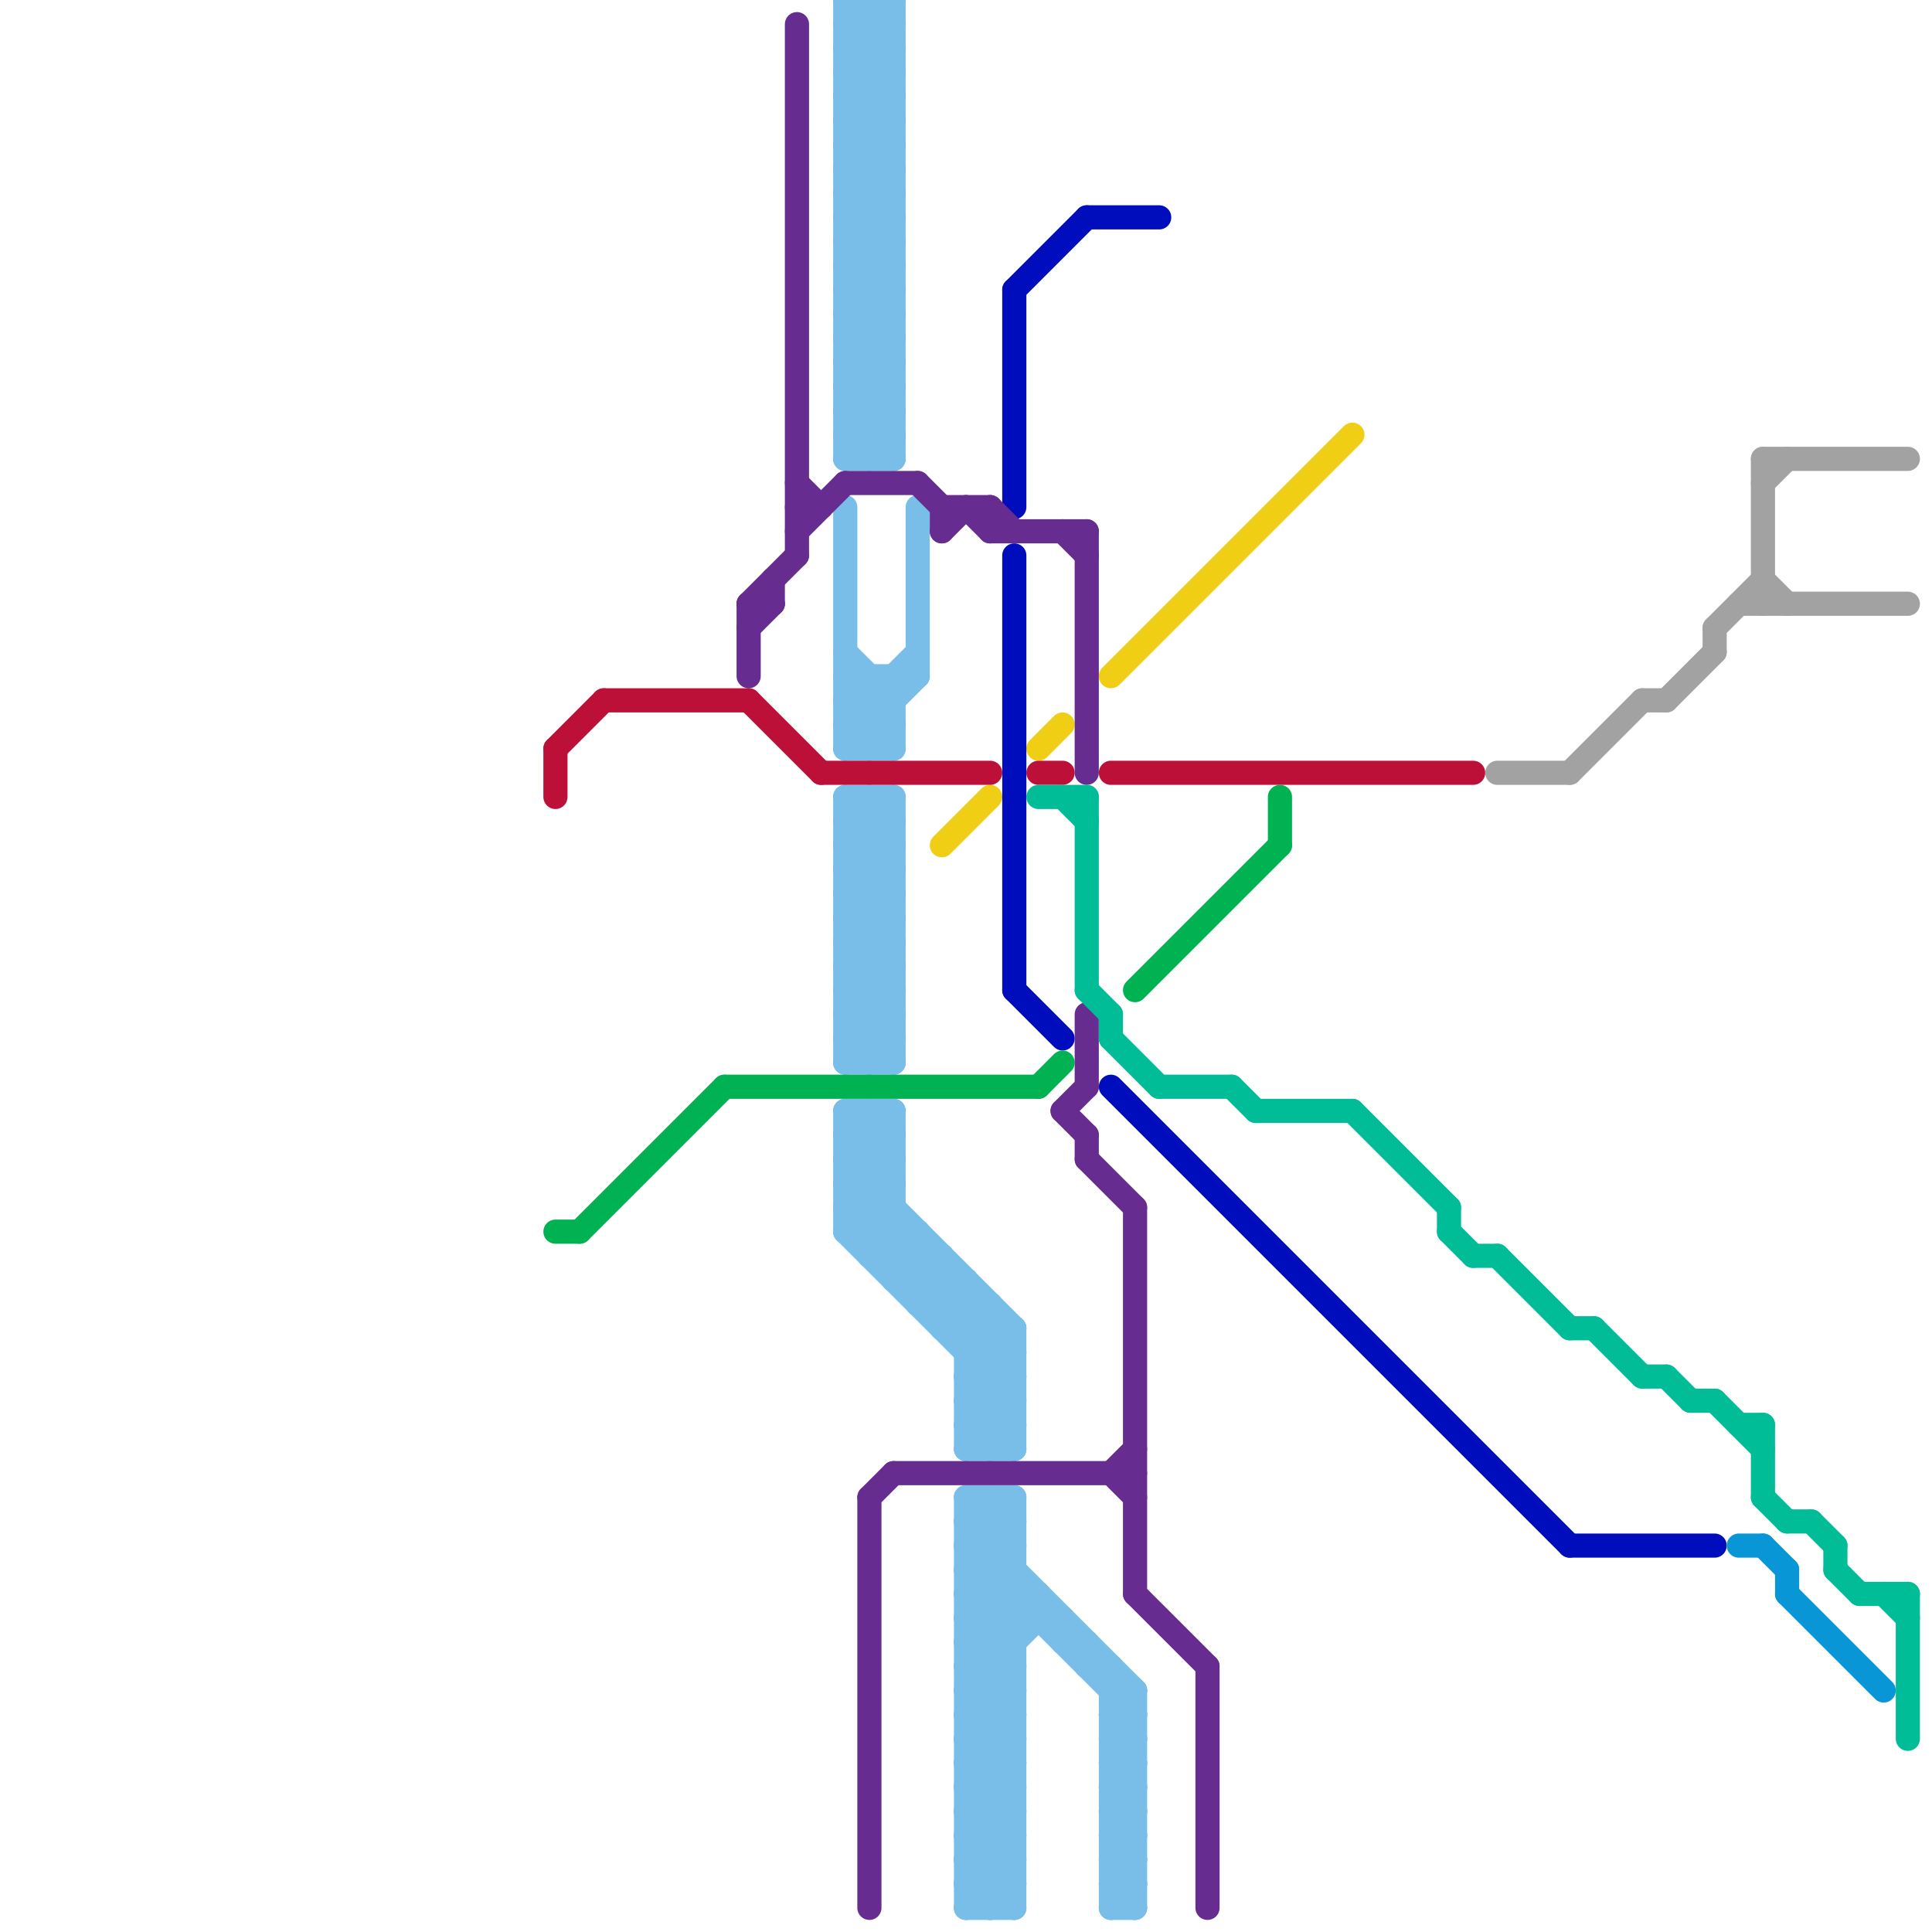 
<svg version="1.1" xmlns="http://www.w3.org/2000/svg" viewBox="0 0 80 80">
<style>line { stroke-width: 1; fill: none; stroke-linecap: round; stroke-linejoin: round; } .c0 { stroke: #79bde9 } .c1 { stroke: #f0ce15 } .c2 { stroke: #bd1038 } .c3 { stroke: #000dbd } .c4 { stroke: #00b251 } .c5 { stroke: #662c90 } .c6 { stroke: #a2a2a2 } .c7 { stroke: #0896d7 } .c8 { stroke: #00bd97 } .w1 { stroke-width: 1; }</style><line class="c0 " x1="35" y1="10" x2="37" y2="10"/><line class="c0 " x1="40" y1="74" x2="42" y2="74"/><line class="c0 " x1="35" y1="50" x2="37" y2="48"/><line class="c0 " x1="35" y1="12" x2="37" y2="12"/><line class="c0 " x1="44" y1="67" x2="44" y2="68"/><line class="c0 " x1="46" y1="71" x2="47" y2="70"/><line class="c0 " x1="36" y1="44" x2="37" y2="43"/><line class="c0 " x1="40" y1="64" x2="47" y2="71"/><line class="c0 " x1="35" y1="30" x2="36" y2="31"/><line class="c0 " x1="40" y1="53" x2="40" y2="60"/><line class="c0 " x1="35" y1="6" x2="37" y2="8"/><line class="c0 " x1="35" y1="40" x2="37" y2="42"/><line class="c0 " x1="35" y1="42" x2="37" y2="44"/><line class="c0 " x1="40" y1="63" x2="41" y2="62"/><line class="c0 " x1="40" y1="67" x2="42" y2="65"/><line class="c0 " x1="46" y1="77" x2="47" y2="78"/><line class="c0 " x1="37" y1="0" x2="37" y2="19"/><line class="c0 " x1="40" y1="69" x2="43" y2="66"/><line class="c0 " x1="46" y1="79" x2="47" y2="79"/><line class="c0 " x1="35" y1="28" x2="38" y2="28"/><line class="c0 " x1="40" y1="55" x2="41" y2="54"/><line class="c0 " x1="35" y1="10" x2="37" y2="12"/><line class="c0 " x1="40" y1="74" x2="42" y2="76"/><line class="c0 " x1="40" y1="63" x2="42" y2="63"/><line class="c0 " x1="35" y1="12" x2="37" y2="14"/><line class="c0 " x1="46" y1="71" x2="47" y2="72"/><line class="c0 " x1="35" y1="3" x2="37" y2="1"/><line class="c0 " x1="36" y1="0" x2="37" y2="1"/><line class="c0 " x1="35" y1="5" x2="37" y2="3"/><line class="c0 " x1="40" y1="71" x2="42" y2="73"/><line class="c0 " x1="37" y1="53" x2="40" y2="53"/><line class="c0 " x1="35" y1="15" x2="37" y2="13"/><line class="c0 " x1="42" y1="55" x2="42" y2="60"/><line class="c0 " x1="36" y1="52" x2="39" y2="52"/><line class="c0 " x1="35" y1="17" x2="37" y2="15"/><line class="c0 " x1="40" y1="64" x2="42" y2="62"/><line class="c0 " x1="35" y1="35" x2="37" y2="33"/><line class="c0 " x1="38" y1="53" x2="39" y2="52"/><line class="c0 " x1="40" y1="73" x2="42" y2="75"/><line class="c0 " x1="35" y1="37" x2="37" y2="35"/><line class="c0 " x1="35" y1="33" x2="37" y2="33"/><line class="c0 " x1="35" y1="49" x2="42" y2="56"/><line class="c0 " x1="35" y1="51" x2="42" y2="58"/><line class="c0 " x1="40" y1="67" x2="44" y2="67"/><line class="c0 " x1="35" y1="47" x2="37" y2="47"/><line class="c0 " x1="35" y1="7" x2="37" y2="9"/><line class="c0 " x1="35" y1="18" x2="37" y2="16"/><line class="c0 " x1="35" y1="3" x2="37" y2="3"/><line class="c0 " x1="38" y1="54" x2="39" y2="53"/><line class="c0 " x1="35" y1="33" x2="35" y2="44"/><line class="c0 " x1="35" y1="5" x2="37" y2="5"/><line class="c0 " x1="46" y1="72" x2="47" y2="71"/><line class="c0 " x1="46" y1="74" x2="47" y2="73"/><line class="c0 " x1="40" y1="66" x2="42" y2="64"/><line class="c0 " x1="35" y1="15" x2="37" y2="15"/><line class="c0 " x1="40" y1="79" x2="42" y2="79"/><line class="c0 " x1="35" y1="51" x2="38" y2="51"/><line class="c0 " x1="35" y1="17" x2="37" y2="17"/><line class="c0 " x1="40" y1="64" x2="42" y2="64"/><line class="c0 " x1="40" y1="68" x2="42" y2="66"/><line class="c0 " x1="46" y1="76" x2="47" y2="75"/><line class="c0 " x1="35" y1="33" x2="37" y2="35"/><line class="c0 " x1="38" y1="21" x2="38" y2="28"/><line class="c0 " x1="40" y1="56" x2="41" y2="55"/><line class="c0 " x1="46" y1="78" x2="47" y2="78"/><line class="c0 " x1="41" y1="62" x2="41" y2="79"/><line class="c0 " x1="35" y1="44" x2="37" y2="42"/><line class="c0 " x1="40" y1="58" x2="42" y2="60"/><line class="c0 " x1="35" y1="2" x2="37" y2="0"/><line class="c0 " x1="35" y1="36" x2="37" y2="34"/><line class="c0 " x1="40" y1="72" x2="42" y2="70"/><line class="c0 " x1="35" y1="4" x2="37" y2="2"/><line class="c0 " x1="35" y1="38" x2="37" y2="36"/><line class="c0 " x1="35" y1="47" x2="37" y2="49"/><line class="c0 " x1="36" y1="19" x2="37" y2="18"/><line class="c0 " x1="35" y1="18" x2="37" y2="18"/><line class="c0 " x1="46" y1="72" x2="47" y2="73"/><line class="c0 " x1="46" y1="74" x2="47" y2="75"/><line class="c0 " x1="36" y1="46" x2="36" y2="52"/><line class="c0 " x1="40" y1="78" x2="42" y2="76"/><line class="c0 " x1="35" y1="15" x2="37" y2="17"/><line class="c0 " x1="40" y1="68" x2="42" y2="68"/><line class="c0 " x1="35" y1="17" x2="37" y2="19"/><line class="c0 " x1="46" y1="76" x2="47" y2="77"/><line class="c0 " x1="35" y1="8" x2="37" y2="6"/><line class="c0 " x1="35" y1="27" x2="37" y2="29"/><line class="c0 " x1="35" y1="18" x2="36" y2="19"/><line class="c0 " x1="40" y1="75" x2="42" y2="73"/><line class="c0 " x1="35" y1="43" x2="36" y2="44"/><line class="c0 " x1="40" y1="76" x2="42" y2="78"/><line class="c0 " x1="40" y1="77" x2="42" y2="75"/><line class="c0 " x1="45" y1="69" x2="46" y2="69"/><line class="c0 " x1="35" y1="2" x2="37" y2="2"/><line class="c0 " x1="35" y1="36" x2="37" y2="36"/><line class="c0 " x1="35" y1="4" x2="37" y2="4"/><line class="c0 " x1="35" y1="38" x2="37" y2="38"/><line class="c0 " x1="41" y1="60" x2="42" y2="59"/><line class="c0 " x1="46" y1="73" x2="47" y2="72"/><line class="c0 " x1="35" y1="48" x2="37" y2="48"/><line class="c0 " x1="46" y1="75" x2="47" y2="74"/><line class="c0 " x1="35" y1="50" x2="37" y2="50"/><line class="c0 " x1="35" y1="11" x2="37" y2="9"/><line class="c0 " x1="35" y1="13" x2="37" y2="11"/><line class="c0 " x1="40" y1="66" x2="42" y2="68"/><line class="c0 " x1="40" y1="78" x2="42" y2="78"/><line class="c0 " x1="43" y1="66" x2="43" y2="67"/><line class="c0 " x1="40" y1="57" x2="42" y2="55"/><line class="c0 " x1="40" y1="68" x2="42" y2="70"/><line class="c0 " x1="40" y1="59" x2="42" y2="57"/><line class="c0 " x1="35" y1="8" x2="37" y2="8"/><line class="c0 " x1="46" y1="77" x2="47" y2="77"/><line class="c0 " x1="46" y1="79" x2="47" y2="78"/><line class="c0 " x1="40" y1="75" x2="42" y2="75"/><line class="c0 " x1="40" y1="77" x2="42" y2="77"/><line class="c0 " x1="35" y1="34" x2="36" y2="33"/><line class="c0 " x1="44" y1="68" x2="45" y2="68"/><line class="c0 " x1="40" y1="69" x2="42" y2="69"/><line class="c0 " x1="36" y1="52" x2="37" y2="51"/><line class="c0 " x1="35" y1="2" x2="37" y2="4"/><line class="c0 " x1="39" y1="54" x2="40" y2="53"/><line class="c0 " x1="35" y1="36" x2="37" y2="38"/><line class="c0 " x1="35" y1="4" x2="37" y2="6"/><line class="c0 " x1="35" y1="38" x2="37" y2="40"/><line class="c0 " x1="46" y1="73" x2="47" y2="74"/><line class="c0 " x1="38" y1="51" x2="38" y2="54"/><line class="c0 " x1="46" y1="75" x2="47" y2="76"/><line class="c0 " x1="35" y1="39" x2="37" y2="37"/><line class="c0 " x1="39" y1="55" x2="42" y2="55"/><line class="c0 " x1="35" y1="11" x2="37" y2="11"/><line class="c0 " x1="35" y1="41" x2="37" y2="39"/><line class="c0 " x1="35" y1="49" x2="37" y2="47"/><line class="c0 " x1="35" y1="13" x2="37" y2="13"/><line class="c0 " x1="35" y1="43" x2="37" y2="41"/><line class="c0 " x1="35" y1="51" x2="37" y2="49"/><line class="c0 " x1="40" y1="63" x2="47" y2="70"/><line class="c0 " x1="36" y1="28" x2="36" y2="31"/><line class="c0 " x1="41" y1="54" x2="41" y2="60"/><line class="c0 " x1="35" y1="29" x2="36" y2="28"/><line class="c0 " x1="35" y1="35" x2="37" y2="35"/><line class="c0 " x1="40" y1="75" x2="42" y2="77"/><line class="c0 " x1="35" y1="37" x2="37" y2="37"/><line class="c0 " x1="40" y1="67" x2="42" y2="69"/><line class="c0 " x1="40" y1="77" x2="42" y2="79"/><line class="c0 " x1="40" y1="69" x2="42" y2="71"/><line class="c0 " x1="35" y1="48" x2="42" y2="55"/><line class="c0 " x1="40" y1="60" x2="42" y2="58"/><line class="c0 " x1="35" y1="31" x2="38" y2="28"/><line class="c0 " x1="40" y1="59" x2="41" y2="60"/><line class="c0 " x1="35" y1="29" x2="37" y2="29"/><line class="c0 " x1="35" y1="1" x2="36" y2="0"/><line class="c0 " x1="35" y1="39" x2="37" y2="39"/><line class="c0 " x1="35" y1="11" x2="37" y2="13"/><line class="c0 " x1="35" y1="41" x2="37" y2="41"/><line class="c0 " x1="35" y1="3" x2="37" y2="5"/><line class="c0 " x1="35" y1="43" x2="37" y2="43"/><line class="c0 " x1="40" y1="56" x2="42" y2="56"/><line class="c0 " x1="36" y1="33" x2="36" y2="44"/><line class="c0 " x1="45" y1="68" x2="45" y2="69"/><line class="c0 " x1="35" y1="30" x2="38" y2="27"/><line class="c0 " x1="35" y1="5" x2="37" y2="7"/><line class="c0 " x1="35" y1="13" x2="37" y2="15"/><line class="c0 " x1="39" y1="52" x2="39" y2="55"/><line class="c0 " x1="35" y1="14" x2="37" y2="12"/><line class="c0 " x1="40" y1="62" x2="40" y2="79"/><line class="c0 " x1="35" y1="16" x2="37" y2="14"/><line class="c0 " x1="46" y1="70" x2="47" y2="70"/><line class="c0 " x1="36" y1="31" x2="37" y2="30"/><line class="c0 " x1="35" y1="35" x2="37" y2="37"/><line class="c0 " x1="35" y1="37" x2="37" y2="39"/><line class="c0 " x1="40" y1="60" x2="42" y2="60"/><line class="c0 " x1="35" y1="44" x2="37" y2="44"/><line class="c0 " x1="35" y1="29" x2="37" y2="31"/><line class="c0 " x1="40" y1="72" x2="42" y2="72"/><line class="c0 " x1="35" y1="39" x2="37" y2="41"/><line class="c0 " x1="37" y1="33" x2="37" y2="44"/><line class="c0 " x1="35" y1="41" x2="37" y2="43"/><line class="c0 " x1="38" y1="54" x2="41" y2="54"/><line class="c0 " x1="40" y1="78" x2="41" y2="79"/><line class="c0 " x1="35" y1="14" x2="37" y2="14"/><line class="c0 " x1="35" y1="16" x2="37" y2="16"/><line class="c0 " x1="35" y1="0" x2="35" y2="19"/><line class="c0 " x1="40" y1="62" x2="42" y2="62"/><line class="c0 " x1="40" y1="74" x2="42" y2="72"/><line class="c0 " x1="35" y1="30" x2="37" y2="30"/><line class="c0 " x1="46" y1="71" x2="47" y2="71"/><line class="c0 " x1="40" y1="71" x2="42" y2="69"/><line class="c0 " x1="40" y1="72" x2="42" y2="74"/><line class="c0 " x1="40" y1="73" x2="42" y2="71"/><line class="c0 " x1="40" y1="65" x2="42" y2="63"/><line class="c0 " x1="35" y1="0" x2="37" y2="0"/><line class="c0 " x1="35" y1="34" x2="37" y2="34"/><line class="c0 " x1="42" y1="62" x2="42" y2="79"/><line class="c0 " x1="35" y1="50" x2="42" y2="57"/><line class="c0 " x1="35" y1="14" x2="37" y2="16"/><line class="c0 " x1="41" y1="62" x2="42" y2="63"/><line class="c0 " x1="40" y1="57" x2="42" y2="57"/><line class="c0 " x1="35" y1="16" x2="37" y2="18"/><line class="c0 " x1="35" y1="46" x2="37" y2="46"/><line class="c0 " x1="40" y1="59" x2="42" y2="59"/><line class="c0 " x1="46" y1="69" x2="46" y2="79"/><line class="c0 " x1="35" y1="7" x2="37" y2="5"/><line class="c0 " x1="35" y1="8" x2="37" y2="10"/><line class="c0 " x1="35" y1="9" x2="37" y2="7"/><line class="c0 " x1="35" y1="28" x2="37" y2="30"/><line class="c0 " x1="35" y1="19" x2="37" y2="17"/><line class="c0 " x1="46" y1="73" x2="47" y2="73"/><line class="c0 " x1="46" y1="75" x2="47" y2="75"/><line class="c0 " x1="35" y1="21" x2="35" y2="31"/><line class="c0 " x1="40" y1="71" x2="42" y2="71"/><line class="c0 " x1="40" y1="73" x2="42" y2="73"/><line class="c0 " x1="40" y1="65" x2="42" y2="65"/><line class="c0 " x1="35" y1="49" x2="37" y2="49"/><line class="c0 " x1="35" y1="0" x2="37" y2="2"/><line class="c0 " x1="35" y1="34" x2="37" y2="36"/><line class="c0 " x1="47" y1="70" x2="47" y2="79"/><line class="c0 " x1="40" y1="57" x2="42" y2="59"/><line class="c0 " x1="35" y1="46" x2="35" y2="51"/><line class="c0 " x1="35" y1="46" x2="37" y2="48"/><line class="c0 " x1="40" y1="58" x2="42" y2="56"/><line class="c0 " x1="35" y1="7" x2="37" y2="7"/><line class="c0 " x1="37" y1="28" x2="37" y2="31"/><line class="c0 " x1="35" y1="9" x2="37" y2="9"/><line class="c0 " x1="35" y1="1" x2="37" y2="1"/><line class="c0 " x1="46" y1="78" x2="47" y2="77"/><line class="c0 " x1="35" y1="19" x2="37" y2="19"/><line class="c0 " x1="37" y1="46" x2="37" y2="53"/><line class="c0 " x1="37" y1="52" x2="38" y2="51"/><line class="c0 " x1="36" y1="51" x2="37" y2="50"/><line class="c0 " x1="40" y1="70" x2="43" y2="67"/><line class="c0 " x1="41" y1="79" x2="42" y2="78"/><line class="c0 " x1="35" y1="31" x2="37" y2="31"/><line class="c0 " x1="40" y1="79" x2="42" y2="77"/><line class="c0 " x1="36" y1="46" x2="37" y2="47"/><line class="c0 " x1="35" y1="47" x2="36" y2="46"/><line class="c0 " x1="40" y1="65" x2="42" y2="67"/><line class="c0 " x1="46" y1="72" x2="47" y2="72"/><line class="c0 " x1="46" y1="74" x2="47" y2="74"/><line class="c0 " x1="46" y1="76" x2="47" y2="76"/><line class="c0 " x1="35" y1="6" x2="37" y2="4"/><line class="c0 " x1="35" y1="40" x2="37" y2="38"/><line class="c0 " x1="35" y1="42" x2="37" y2="40"/><line class="c0 " x1="40" y1="76" x2="42" y2="74"/><line class="c0 " x1="40" y1="58" x2="42" y2="58"/><line class="c0 " x1="35" y1="9" x2="37" y2="11"/><line class="c0 " x1="35" y1="1" x2="37" y2="3"/><line class="c0 " x1="46" y1="78" x2="47" y2="79"/><line class="c0 " x1="40" y1="70" x2="42" y2="70"/><line class="c0 " x1="35" y1="10" x2="37" y2="8"/><line class="c0 " x1="35" y1="12" x2="37" y2="10"/><line class="c0 " x1="37" y1="53" x2="38" y2="52"/><line class="c0 " x1="35" y1="6" x2="37" y2="6"/><line class="c0 " x1="35" y1="40" x2="37" y2="40"/><line class="c0 " x1="40" y1="66" x2="43" y2="66"/><line class="c0 " x1="35" y1="42" x2="37" y2="42"/><line class="c0 " x1="40" y1="76" x2="42" y2="76"/><line class="c0 " x1="46" y1="77" x2="47" y2="76"/><line class="c0 " x1="36" y1="33" x2="37" y2="34"/><line class="c0 " x1="39" y1="55" x2="40" y2="54"/><line class="c0 " x1="36" y1="0" x2="36" y2="19"/><line class="c0 " x1="40" y1="70" x2="42" y2="72"/><line class="c0 " x1="35" y1="48" x2="37" y2="46"/><line class="c0 " x1="40" y1="62" x2="42" y2="64"/><line class="c1 " x1="43" y1="31" x2="44" y2="30"/><line class="c1 " x1="46" y1="28" x2="56" y2="18"/><line class="c1 " x1="39" y1="35" x2="41" y2="33"/><line class="c2 " x1="25" y1="29" x2="31" y2="29"/><line class="c2 " x1="23" y1="31" x2="25" y2="29"/><line class="c2 " x1="43" y1="32" x2="44" y2="32"/><line class="c2 " x1="23" y1="31" x2="23" y2="33"/><line class="c2 " x1="34" y1="32" x2="41" y2="32"/><line class="c2 " x1="46" y1="32" x2="61" y2="32"/><line class="c2 " x1="31" y1="29" x2="34" y2="32"/><line class="c3 " x1="42" y1="12" x2="42" y2="21"/><line class="c3 " x1="42" y1="41" x2="44" y2="43"/><line class="c3 " x1="46" y1="45" x2="65" y2="64"/><line class="c3 " x1="42" y1="23" x2="42" y2="41"/><line class="c3 " x1="42" y1="12" x2="45" y2="9"/><line class="c3 " x1="65" y1="64" x2="71" y2="64"/><line class="c3 " x1="45" y1="9" x2="48" y2="9"/><line class="c4 " x1="30" y1="45" x2="43" y2="45"/><line class="c4 " x1="47" y1="41" x2="53" y2="35"/><line class="c4 " x1="43" y1="45" x2="44" y2="44"/><line class="c4 " x1="23" y1="51" x2="24" y2="51"/><line class="c4 " x1="53" y1="33" x2="53" y2="35"/><line class="c4 " x1="24" y1="51" x2="30" y2="45"/><line class="c5 " x1="44" y1="46" x2="45" y2="47"/><line class="c5 " x1="45" y1="42" x2="45" y2="45"/><line class="c5 " x1="41" y1="21" x2="42" y2="22"/><line class="c5 " x1="31" y1="26" x2="32" y2="25"/><line class="c5 " x1="33" y1="22" x2="35" y2="20"/><line class="c5 " x1="47" y1="66" x2="50" y2="69"/><line class="c5 " x1="32" y1="24" x2="32" y2="25"/><line class="c5 " x1="36" y1="62" x2="36" y2="79"/><line class="c5 " x1="41" y1="22" x2="45" y2="22"/><line class="c5 " x1="35" y1="20" x2="38" y2="20"/><line class="c5 " x1="37" y1="61" x2="47" y2="61"/><line class="c5 " x1="39" y1="21" x2="41" y2="21"/><line class="c5 " x1="46" y1="61" x2="47" y2="60"/><line class="c5 " x1="31" y1="25" x2="32" y2="25"/><line class="c5 " x1="41" y1="21" x2="41" y2="22"/><line class="c5 " x1="45" y1="47" x2="45" y2="48"/><line class="c5 " x1="33" y1="20" x2="34" y2="21"/><line class="c5 " x1="45" y1="48" x2="47" y2="50"/><line class="c5 " x1="46" y1="61" x2="47" y2="62"/><line class="c5 " x1="33" y1="21" x2="34" y2="21"/><line class="c5 " x1="45" y1="22" x2="45" y2="32"/><line class="c5 " x1="50" y1="69" x2="50" y2="79"/><line class="c5 " x1="31" y1="25" x2="33" y2="23"/><line class="c5 " x1="40" y1="21" x2="41" y2="22"/><line class="c5 " x1="33" y1="1" x2="33" y2="23"/><line class="c5 " x1="44" y1="46" x2="45" y2="45"/><line class="c5 " x1="39" y1="21" x2="39" y2="22"/><line class="c5 " x1="38" y1="20" x2="39" y2="21"/><line class="c5 " x1="36" y1="62" x2="37" y2="61"/><line class="c5 " x1="39" y1="22" x2="40" y2="21"/><line class="c5 " x1="47" y1="50" x2="47" y2="66"/><line class="c5 " x1="31" y1="25" x2="31" y2="28"/><line class="c5 " x1="44" y1="22" x2="45" y2="23"/><line class="c6 " x1="73" y1="24" x2="74" y2="25"/><line class="c6 " x1="62" y1="32" x2="65" y2="32"/><line class="c6 " x1="73" y1="20" x2="74" y2="19"/><line class="c6 " x1="68" y1="29" x2="69" y2="29"/><line class="c6 " x1="65" y1="32" x2="68" y2="29"/><line class="c6 " x1="71" y1="26" x2="73" y2="24"/><line class="c6 " x1="72" y1="25" x2="79" y2="25"/><line class="c6 " x1="73" y1="19" x2="73" y2="25"/><line class="c6 " x1="71" y1="26" x2="71" y2="27"/><line class="c6 " x1="73" y1="19" x2="79" y2="19"/><line class="c6 " x1="69" y1="29" x2="71" y2="27"/><line class="c7 " x1="73" y1="64" x2="74" y2="65"/><line class="c7 " x1="74" y1="66" x2="78" y2="70"/><line class="c7 " x1="74" y1="65" x2="74" y2="66"/><line class="c7 " x1="72" y1="64" x2="73" y2="64"/><line class="c8 " x1="70" y1="58" x2="71" y2="58"/><line class="c8 " x1="60" y1="50" x2="60" y2="51"/><line class="c8 " x1="46" y1="43" x2="48" y2="45"/><line class="c8 " x1="66" y1="55" x2="68" y2="57"/><line class="c8 " x1="43" y1="33" x2="45" y2="33"/><line class="c8 " x1="45" y1="41" x2="46" y2="42"/><line class="c8 " x1="45" y1="33" x2="45" y2="41"/><line class="c8 " x1="60" y1="51" x2="61" y2="52"/><line class="c8 " x1="69" y1="57" x2="70" y2="58"/><line class="c8 " x1="77" y1="66" x2="79" y2="66"/><line class="c8 " x1="71" y1="58" x2="73" y2="60"/><line class="c8 " x1="56" y1="46" x2="60" y2="50"/><line class="c8 " x1="48" y1="45" x2="51" y2="45"/><line class="c8 " x1="62" y1="52" x2="65" y2="55"/><line class="c8 " x1="73" y1="62" x2="74" y2="63"/><line class="c8 " x1="73" y1="59" x2="73" y2="62"/><line class="c8 " x1="61" y1="52" x2="62" y2="52"/><line class="c8 " x1="52" y1="46" x2="56" y2="46"/><line class="c8 " x1="46" y1="42" x2="46" y2="43"/><line class="c8 " x1="76" y1="64" x2="76" y2="65"/><line class="c8 " x1="44" y1="33" x2="45" y2="34"/><line class="c8 " x1="78" y1="66" x2="79" y2="67"/><line class="c8 " x1="76" y1="65" x2="77" y2="66"/><line class="c8 " x1="51" y1="45" x2="52" y2="46"/><line class="c8 " x1="72" y1="59" x2="73" y2="59"/><line class="c8 " x1="75" y1="63" x2="76" y2="64"/><line class="c8 " x1="65" y1="55" x2="66" y2="55"/><line class="c8 " x1="74" y1="63" x2="75" y2="63"/><line class="c8 " x1="68" y1="57" x2="69" y2="57"/><line class="c8 " x1="79" y1="66" x2="79" y2="72"/>


</svg>


